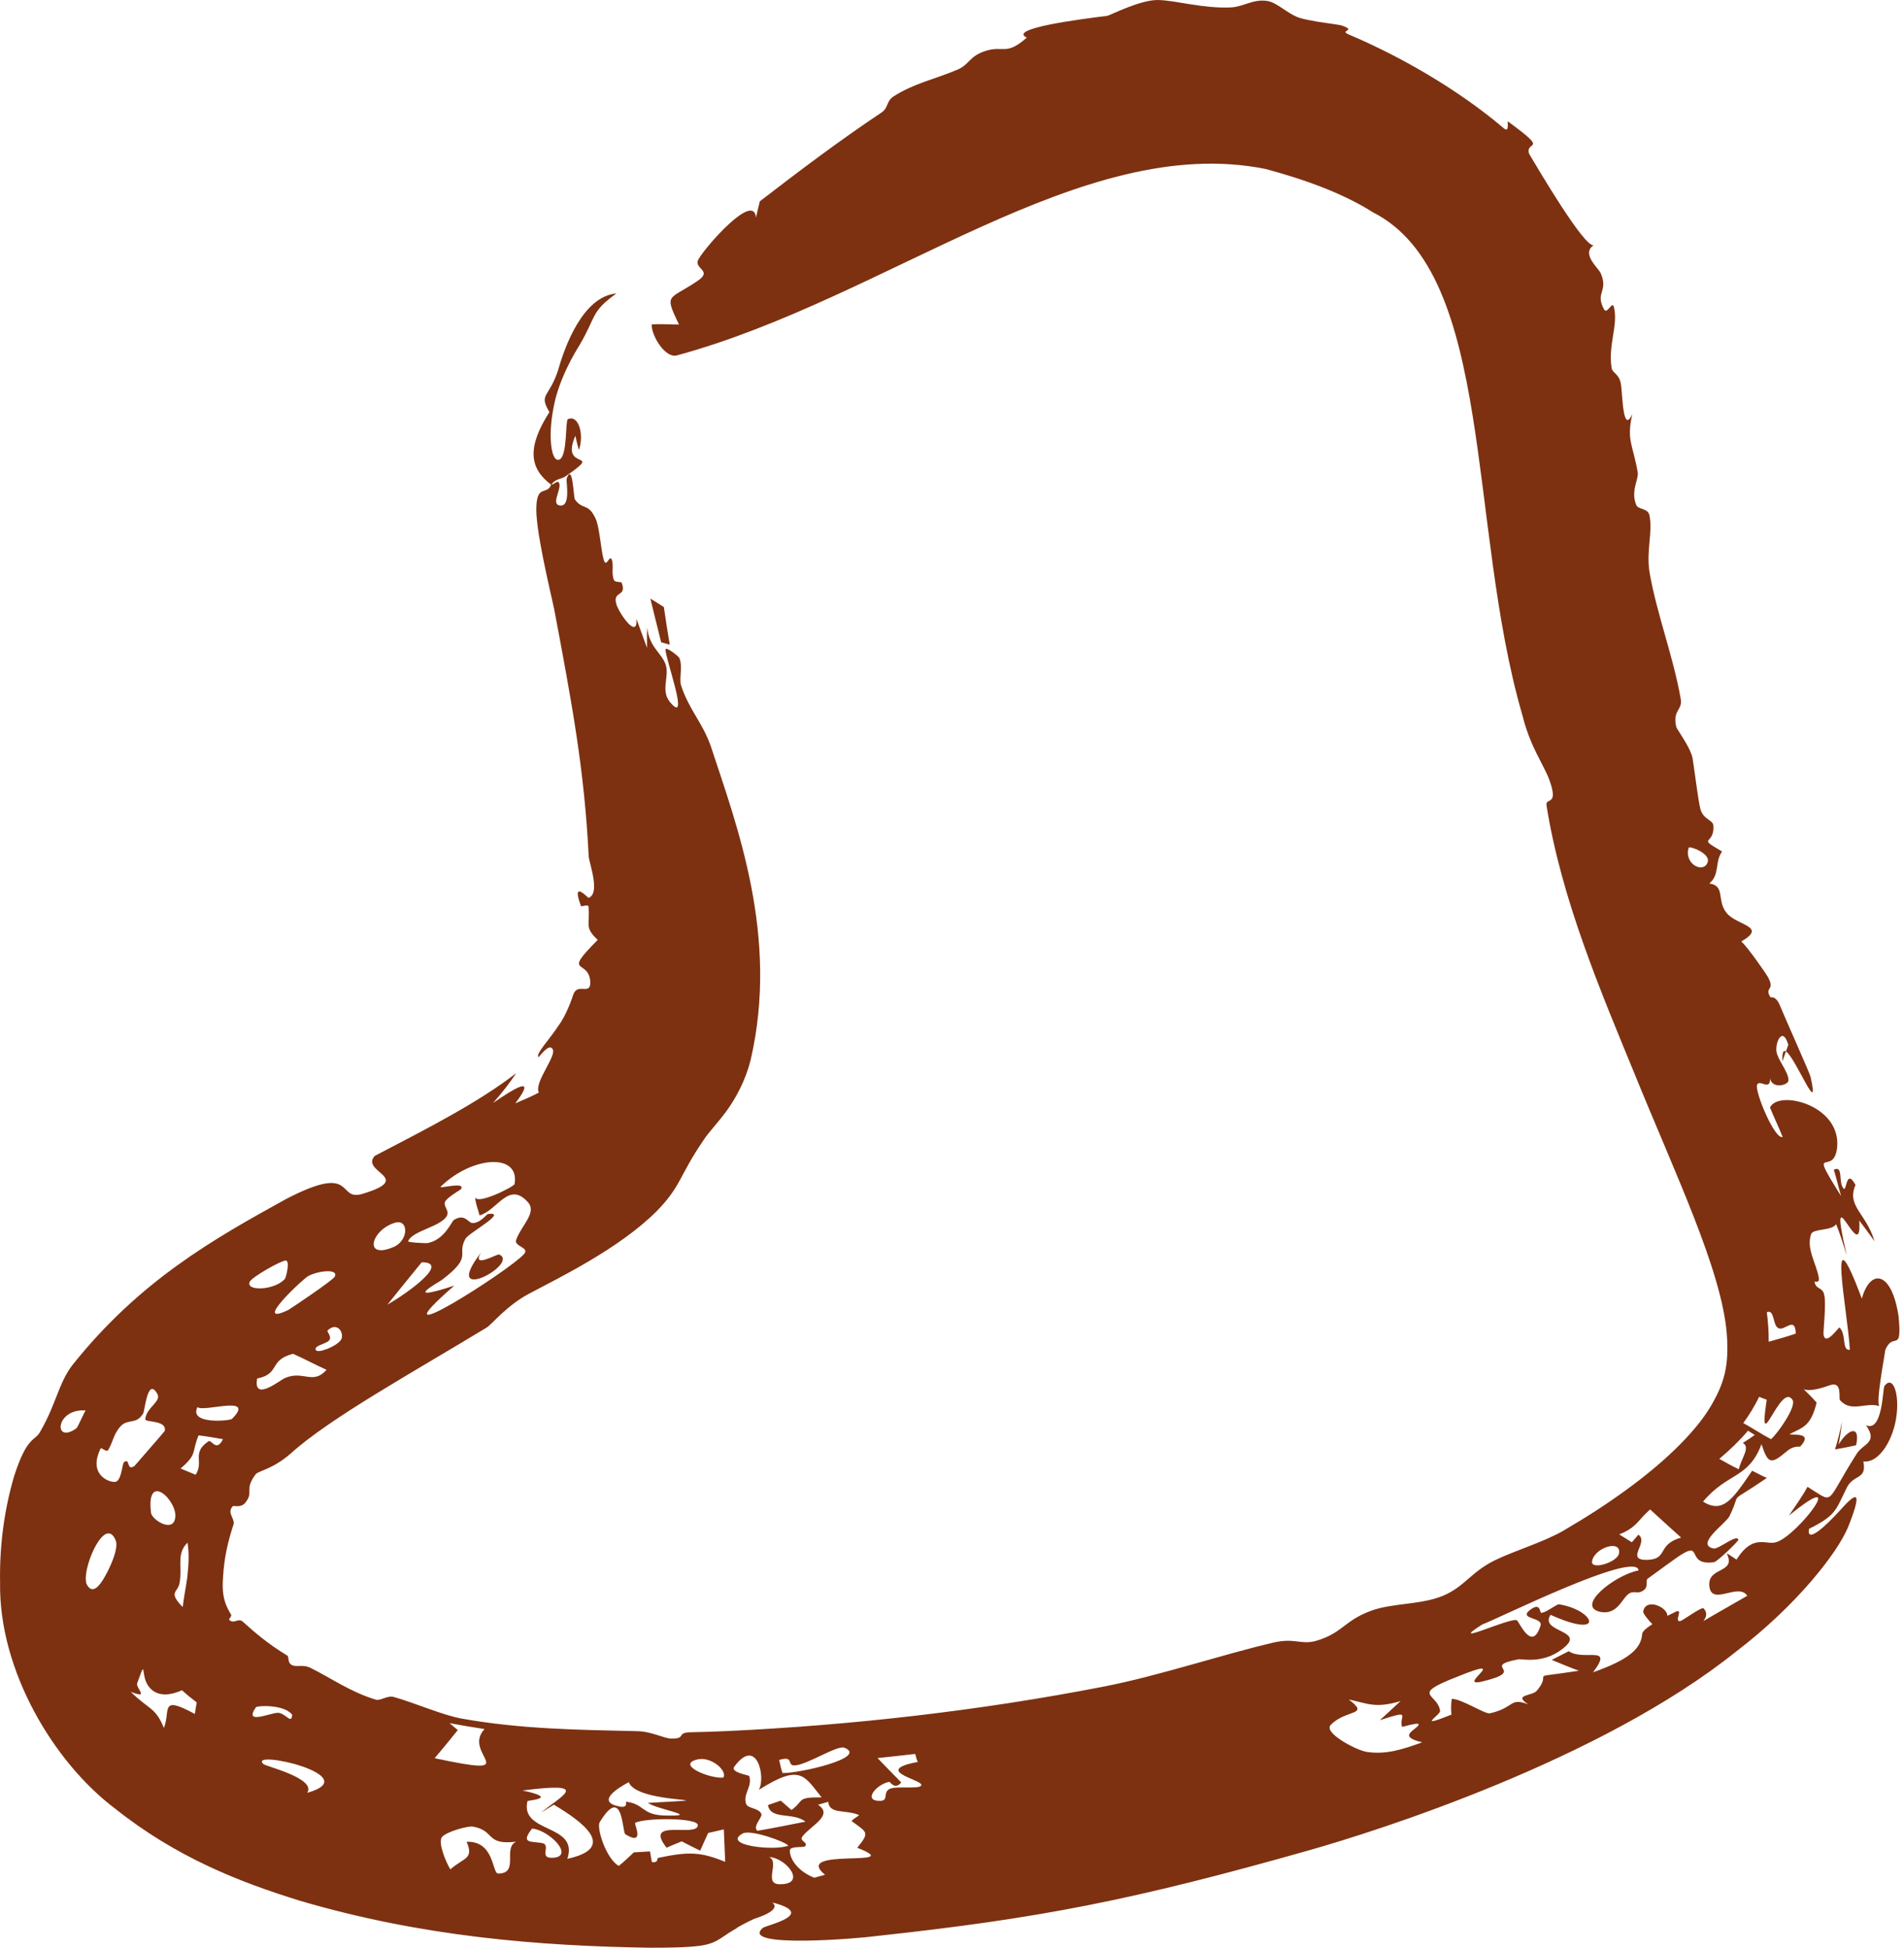 <svg width="343" height="351" viewBox="0 0 343 351" fill="none" xmlns="http://www.w3.org/2000/svg">
<g clip-path="url(#clip0_448_141)">
<path d="M117.134 350.91C96.903 350.597 75.968 348.893 54.045 342.449C43.115 339.069 31.751 334.623 20.712 325.827C9.709 317.543 -0.224 300.988 0.015 285.188C-0.103 278.799 0.687 272.238 2.551 265.93C4.934 258.518 6.348 259.721 7.294 257.841C10.124 252.922 10.55 249.243 12.995 245.998C25.217 230.634 38.674 223.134 51.364 216.113C64.443 209.256 60.496 216.595 65.379 215.066C74.75 212.224 64.873 211.198 67.497 208.256C77.049 203.28 86.252 198.586 92.996 193.336C91.809 195.129 90.403 196.935 88.828 198.715C92.221 196.387 97.008 193.271 92.83 198.783C94.281 198.146 95.672 197.592 97.074 196.842C96.132 195.039 100.413 190.128 99.534 188.988C98.875 187.853 97.114 190.528 96.987 190.452C96.494 189.824 98.998 187.274 100.611 184.782C102.004 182.93 103.089 179.805 103.222 179.334C103.984 176.862 106.308 179.442 106.348 177.028C106.191 172.58 101.051 175.974 107.677 169.337C105.187 167.002 106.345 166.652 106.013 163.313C105.963 162.868 104.719 163.414 104.655 163.226C102.843 158.35 105.906 161.787 106.037 161.762C108.209 160.944 106.131 155.489 106.049 154.263C105.274 138.6 103.029 126.726 99.842 109.783C99.067 106.164 96.301 94.883 96.639 91.016C96.848 87.337 98.552 89.223 99.29 87.324C95.446 84.433 94.821 80.732 98.975 74.25C97.002 70.892 98.884 71.742 100.542 66.691C101.698 62.571 104.942 53.426 111.047 52.867C106.34 56.254 107.525 56.907 104.336 62.284C103.804 63.139 100.599 68.285 99.702 73.538C98.671 78.763 99.328 83.439 100.791 82.784C102.238 82.155 101.831 75.754 102.29 75.534C104.207 74.618 105.27 78.248 104.288 81.071C104.044 80.292 103.838 79.352 103.652 78.505C100.755 85.129 109.035 80.886 101.953 85.76C101.108 86.404 100.232 86.129 99.346 87.259C99.714 87.482 100.622 86.122 100.789 87.289C100.952 88.472 99.331 90.808 100.815 91.064C102.932 91.424 101.919 86.663 102.092 86.293C102.079 86.289 102.066 86.285 102.054 86.281C103.21 83.137 103.296 89.751 103.589 90.021C105.029 91.957 105.934 90.545 107.279 93.395C108.03 94.983 108.27 99.306 108.769 100.886C109.25 102.436 109.808 99.8 110.206 100.828C110.6 101.836 110.094 103.277 110.593 104.484C110.809 104.999 111.901 104.746 111.993 104.996C112.994 107.646 110.326 106.327 111.027 108.823C111.481 110.464 114.944 115.404 114.644 111.484C115.302 113.237 115.911 114.964 116.555 116.727C116.577 115.498 116.499 114.282 116.6 113.074C116.934 116.58 119.211 117.654 119.92 119.742C120.635 121.844 118.952 124.392 120.695 126.487C124.407 130.953 119.845 118.618 119.892 117.028C119.895 116.387 122.245 118.221 122.391 118.559C123.03 120.067 122.304 122.292 122.699 123.505C124.124 127.864 126.532 130.14 128.044 134.422C132.802 148.902 140.356 168.749 135.232 190.946C134.283 194.695 132.638 197.685 131.024 199.968C129.288 202.363 127.671 203.952 126.703 205.466C122.264 211.971 122.769 213.635 118.253 218.26C111.433 225.024 100.831 230.137 95.179 233.146C91.225 235.278 88.625 238.59 87.668 239.181C74.295 247.296 59.382 255.52 52.378 261.864C49.047 264.764 46.587 264.953 46.037 265.627C43.934 268.492 45.778 268.69 44.246 270.668C43.486 271.726 42.096 271.222 41.95 271.355C40.764 272.543 42.414 273.645 42.058 274.68C41.095 277.634 40.387 280.514 40.184 284.117C39.988 286.702 40.18 288.581 41.622 290.871C41.83 291.189 41.121 291.674 41.319 291.864C42.229 292.67 42.901 291.37 43.794 292.21C45.718 293.959 48.298 296.198 51.76 298.281C52.107 298.488 51.737 299.55 52.582 299.984C53.433 300.415 54.565 299.807 55.918 300.479C59.518 302.25 63.163 304.865 67.744 306.229C68.5 306.453 69.784 305.423 70.927 305.731C74.484 306.712 79.802 309.027 83.092 309.61C93.913 311.56 104.387 311.647 114.934 311.898C117.378 311.956 119.621 313.2 120.888 313.226C123.831 313.274 121.623 312.129 124.533 312.084C126.737 312.042 128.918 311.972 131.015 311.872C131.035 311.872 131.094 311.868 131.114 311.868C153.274 310.831 176.469 308.228 198.974 303.832C208.724 301.932 220.207 298.081 229.423 295.927C233.261 295.034 234.384 296.384 237.074 295.624C241.851 294.237 242.11 292 246.972 290.209C250.831 288.776 255.97 289.158 259.936 287.504C263.876 285.848 264.931 283.27 269.233 281.138C272.752 279.393 278.078 277.855 281.681 275.745C285.656 273.435 289.479 270.973 292.977 268.414C299.493 263.683 304.957 258.492 307.854 253.9C310.761 249.176 311.484 245.961 311.074 240.289C310.147 228.8 301.667 211.23 294.46 193.452C288.534 179.01 281.31 162.162 278.603 145.135C278.36 143.552 280.852 145.389 279.138 140.583C278.811 139.652 278.273 138.627 277.648 137.395C276.538 135.233 275.179 132.641 274.235 128.784C264.301 94.647 269.292 49.4 247.336 38.254C242.017 34.879 235.297 32.412 227.985 30.442C194.835 23.793 159.835 53.71 122.017 64.009C119.819 64.683 117.318 60.39 117.399 58.456C119.01 58.327 120.601 58.483 122.317 58.471C119.617 52.824 120.421 54.116 125.528 50.705C128.68 48.651 124.715 48.471 125.875 46.634C127.283 44.213 135.877 34.501 136.178 39.218C136.414 38.213 136.629 37.261 136.88 36.273C144.092 30.708 151.212 25.345 158.789 20.277C160.101 19.403 159.611 18.24 160.995 17.355C164.726 14.98 168.262 14.335 172.431 12.568C174.709 11.622 174.517 10.127 177.65 9.137C180.802 8.185 181.269 10.064 184.975 6.775C181.431 5.141 194.719 3.442 199.468 2.852C200.115 2.709 205.628 -0.169 208.832 0.008C212.031 0.124 216.722 1.547 221.698 1.338C224.032 1.243 225.737 -0.241 228.322 0.178C230.144 0.482 231.918 2.487 234.07 3.202C234.893 3.473 236.132 3.694 237.412 3.921C239.343 4.229 241.298 4.448 241.771 4.617C244.527 5.601 241.103 5.419 242.986 6.218C252.045 10.059 262.462 15.945 270.93 23.128C271.976 24.013 271.49 21.782 271.643 21.874C279.415 27.555 274.647 25.151 275.476 27.734C276.833 29.999 285.457 44.734 287.107 44.171C284.769 45.709 287.992 48.315 288.367 49.236C289.792 52.58 287.303 52.651 288.938 55.689C289.532 56.83 290.437 54.034 290.753 55.355C291.532 58.656 289.684 62.062 290.317 66.248C290.461 67.236 291.662 67.312 291.984 69.096C292.32 70.878 292.291 78.399 294.062 74.616C292.96 79.35 294.169 80.042 295.031 85.122C295.239 86.364 293.717 88.438 294.766 90.976C295.125 91.851 296.886 91.498 297.154 92.88C297.767 96.003 296.496 99.337 297.186 103.26C298.49 110.69 301.424 118.211 302.778 125.914C303.144 127.996 301.257 127.891 301.973 130.953C301.989 131.018 302.054 131.144 302.155 131.318C302.735 132.314 304.555 134.857 304.908 136.58C305.129 137.804 305.941 144.347 306.292 145.649C306.832 147.784 308.616 147.595 308.669 148.825C308.846 152.375 305.519 150.655 310.226 153.406C308.85 155.353 309.879 157.565 307.921 159.168C310.894 159.591 309.182 162.194 311.047 164.485C312.917 166.782 318.472 166.854 313.686 169.619C314.805 170.594 318.033 175.215 318.503 176.059C319.833 178.497 317.849 177.758 318.88 179.575C319.064 179.902 319.852 179.13 320.734 181.349C321.279 182.757 326.019 193.32 326.169 194.01C327.954 201.924 323.454 190.489 321.73 189.434C321.876 189.041 322.023 188.649 322.156 188.239C321.166 184.875 319.851 187.646 320.006 189.302C320.152 190.935 322.337 193.22 322.174 194.725C322.09 195.476 319.369 196.274 318.859 194.33C318.947 196.617 316.919 194.36 316.525 195.459C316.11 196.673 319.706 205.369 321.143 204.842C320.464 203.152 319.55 201.23 318.86 199.54C320.329 196.278 331.717 199.051 330.952 206.751C330.328 212.3 325.438 205.549 331.671 215.493C331.164 213.808 330.854 212.312 330.352 210.747C332.164 209.84 331.082 213.129 332.146 214.153C332.676 214.661 332.572 210.371 334.265 213.489C332.61 217.349 336.171 218.521 337.684 223.625C336.794 222.365 335.879 221.122 334.938 219.895C335.535 228.778 328.948 210.018 332.689 226.176C332.079 224.27 331.534 222.398 330.77 220.546C330.058 221.765 326.643 221.332 326.277 222.318C325.329 224.93 327.207 227.606 327.649 230.181C327.839 231.285 326.864 230.794 326.881 230.888C327.12 232.395 328.255 231.825 328.592 233.147C329.066 234.811 328.403 239.788 328.512 240.531C328.942 242.55 331.224 239.036 331.393 239.177C332.69 240.488 331.721 243.313 333.247 243.194C332.874 236.335 328.894 216.624 335.403 233.964C336.888 228.536 340.768 228.849 342.023 237.163C342.686 244.109 341.067 239.72 339.611 243.257C339.622 243.748 337.861 252.666 338.57 253.341C336.254 252.508 333.486 254.593 331.464 252.245C331.196 251.914 331.938 248.82 329.726 249.544C328.626 249.918 326.142 250.808 324.923 250.277C325.683 251.013 326.521 251.846 327.26 252.694C326.217 256.917 324.868 257.144 322.378 258.374C323.025 258.647 326.743 257.977 324.317 260.601C324.174 260.734 323.203 260.344 321.884 261.471C319.105 263.792 318.523 263.896 317.33 260.193C314.929 266.502 311.29 265.205 306.79 270.541C310.361 272.716 312.046 270.257 315.64 264.975C316.54 265.392 317.361 265.885 318.297 266.268C310.731 271.452 314.008 268.161 311.55 273.175C310.991 274.408 305.24 278.285 308.721 278.987C309.606 279.14 312.902 276.319 313.155 277.397C313.289 277.584 309.282 281.434 308.764 281.451C303.224 282.19 307.39 276.758 301.549 280.994C300.438 281.774 298.915 282.911 296.795 284.442C296.442 284.699 296.923 285.778 296.265 286.365C295.018 287.465 294.313 286.306 293.204 287.307C292.115 288.295 291.215 290.883 288.455 290.434C283.547 289.544 290.914 283.732 295.192 282.932C294.756 279.174 268.983 292.071 267.082 292.634C260.205 296.987 272.232 291.257 273.274 291.925C273.713 292.242 276.006 297.769 277.534 292.834C277.962 291.384 273.556 291.713 275.548 290.124C277.546 288.52 277.381 290.52 277.598 290.557C278.344 290.681 280.445 288.964 280.853 289.038C287.287 290.056 289.385 295.455 279.327 290.934C277.333 293.978 285.082 293.678 282.13 296.507C278.434 299.985 274.148 298.821 273.551 298.944C266.404 300.32 275.559 300.908 266.924 302.969C262.138 304.046 272.741 297.923 262.5 302.095C253.868 305.447 259.011 305.044 259.427 308.241C259.521 308.986 254.914 311.551 261.475 308.909C261.388 308.072 261.377 306.931 261.537 306.071C263.333 306.063 267.494 308.875 268.413 308.672C272.886 307.67 271.89 305.758 275.312 307.061C272.507 305.257 275.99 305.607 276.854 304.605C279.99 300.902 274.449 302.568 284.428 301.005C282.734 300.385 281.169 299.719 279.537 299.053C280.57 298.538 281.598 298.015 282.614 297.487C285.34 299.348 290.814 296.218 286.985 301.284C293.482 299.004 295.631 297.016 295.834 294.396C295.871 293.893 296.667 293.252 297.685 292.61C297.177 292.191 295.97 290.682 296.013 290.386C296.398 287.786 300.396 289.505 300.371 291.114C301.111 290.738 301.713 290.45 301.933 290.351C303.316 289.729 301.472 292.34 302.731 292.047C303.164 291.957 306.567 289.417 306.9 289.776C308.572 291.549 304.957 293.129 308.453 291.125C309.668 290.406 311.665 289.295 314.76 287.509C313.247 285.044 308.405 289.367 307.951 285.864C307.452 282.158 312.923 283.594 311.052 279.85C311.697 280.193 312.148 280.549 312.825 280.984C315.845 276.189 318.214 278.462 319.997 277.836C323.795 276.729 333.556 263.826 322.273 273.058C323.372 271.408 324.667 269.616 325.614 267.87C330.674 270.95 328.595 271.148 334.397 262.051C335.547 260.025 338.419 260.043 336.158 256.776C339.145 258.098 339.154 250.31 339.459 249.732C340.946 247.688 342.183 250.896 341.651 255.015C341.167 259.159 338.611 263.646 335.678 263.3C336.36 266.746 333.812 265.499 332.614 268.188C330.667 272.149 330.707 273.044 325.896 275.436C325.374 278.203 328.858 274.979 331.404 272.19C333.885 269.397 335.975 267.496 332.935 275.104C331.009 279.787 323.64 289.238 312.804 297.512C288.336 317.154 247.996 329.902 235.93 333.325C204.174 342.328 187.288 345.622 157.981 348.789C155.151 349.211 133.004 351.106 137.42 347.338C138.062 346.828 147.374 344.875 139.14 342.755C140.88 344.231 136.236 345.552 135.799 345.735C134.47 346.351 133.483 346.883 132.697 347.349L132.792 347.345C127.861 350.091 129.972 350.905 117.134 350.91ZM78.302 316.765C95.163 320.361 83.033 316.046 87.289 311.513C85.17 311.191 83.07 310.838 80.984 310.446C81.475 310.863 81.964 311.276 82.464 311.69C82.466 311.69 82.469 311.691 82.471 311.691C81.112 313.397 79.718 315.089 78.302 316.765ZM117.159 107.846C117.97 108.347 118.781 108.829 119.593 109.369C119.909 111.598 120.27 113.86 120.654 116.147C120.138 115.997 119.62 115.857 119.104 115.706C118.436 113.063 117.802 110.433 117.159 107.846ZM296.846 281.023C299.207 280.926 299.243 279.811 300.021 278.751C300.509 278.105 301.256 277.471 302.85 277.017C300.975 275.309 299.107 273.657 297.266 271.944C296.826 272.338 296.458 272.701 296.131 273.041C294.819 274.426 294.276 275.424 291.698 276.442C292.447 276.918 293.21 277.39 293.972 277.86C294.367 277.409 294.774 276.919 295.151 276.494C297.143 277.885 292.564 281.167 296.839 281.033C296.842 281.03 296.844 281.026 296.846 281.023ZM319.046 259.287C320.205 258.315 323.772 253.273 322.893 252.17C320.718 248.942 316.569 263.351 318.27 252.163C317.795 252.036 317.362 251.824 316.908 251.654C316.116 253.286 315.166 254.853 314.05 256.385C315.745 257.315 317.325 258.382 319.046 259.287ZM140.954 319.435C143.712 319.557 156.56 316.664 152.112 314.874C150.814 314.362 145.287 318.04 143.115 318.063C141.682 318.084 143.131 316.24 140.37 317.082C140.548 317.835 140.685 318.674 140.962 319.429C140.959 319.431 140.957 319.433 140.954 319.435ZM136.459 329.837C139.325 329.359 142.244 328.758 145.095 328.196C142.844 326.405 138.817 327.957 138.347 325.199C139.154 324.936 139.881 324.676 140.646 324.41C141.285 324.973 141.926 325.536 142.576 326.095C144.977 324.393 143.323 323.785 148.013 323.818C144.82 319.87 144.224 317.716 136.709 322.462C138.001 320.093 136.29 312.79 132.276 318.302C131.522 319.326 134.883 319.815 134.964 319.963C135.608 321.88 133.753 323.228 134.423 325.035C134.751 325.854 136.784 325.723 137.173 326.856C137.347 327.412 135.483 329.134 136.459 329.837ZM130.305 320.254C131.102 319.036 128.075 316.375 125.62 316.993C121.678 317.947 127.937 320.514 130.305 320.254ZM117.153 107.832C117.155 107.837 117.157 107.841 117.159 107.846C117.156 107.844 117.153 107.842 117.15 107.84C117.151 107.837 117.152 107.835 117.153 107.832ZM313.242 264.703C313.675 262.755 315.39 260.742 313.967 259.965C314.687 259.526 315.412 259.031 316.117 258.523C315.711 258.267 315.3 258.017 314.898 257.764C313.378 259.547 311.626 261.246 309.724 262.835C310.877 263.481 312.028 264.133 313.242 264.703ZM323.501 240.269C323.409 236.965 321.464 239.905 320.362 239.281C319.289 238.74 319.734 235.835 318.289 236.406C318.524 238.237 318.642 240.041 318.628 241.732C320.253 241.248 321.904 240.84 323.5 240.262C323.5 240.264 323.5 240.267 323.501 240.269ZM32.337 285.249C32.052 286.933 30.199 286.758 32.915 289.53C32.915 289.528 32.914 289.525 32.913 289.523C33.112 287.844 33.461 286.123 33.724 284.289C33.981 282.026 34.111 279.963 33.781 277.924C31.914 279.798 32.686 281.687 32.469 284.323C32.441 284.622 32.399 284.929 32.337 285.249ZM286.806 281.282C286.512 282.954 291.361 281.498 291.661 279.871C292.127 277.299 287.236 278.799 286.806 281.282ZM92.696 213.316C93.695 207.736 85.177 208.195 79.397 213.78C78.895 214.282 83.939 212.781 83.046 214.23C82.949 214.382 80.489 215.726 80.159 216.564C79.834 217.404 81.132 218.163 80.402 219.219C79.125 221.071 74.239 221.782 73.525 223.621C73.432 223.867 76.778 223.997 76.966 223.966C80.061 223.44 81.37 220.045 81.755 219.802C83.73 218.561 84.33 220.28 85.056 220.343C86.425 220.456 87.72 218.745 87.863 218.725C91.742 218.201 84.505 222.079 83.865 223.159C82.149 226.159 85.366 226.21 79.621 230.584C79.081 230.994 71.971 234.854 81.848 231.619C66.426 245.015 91.827 228.893 94.385 225.95C95.509 224.745 92.567 224.567 92.974 223.407C93.902 220.771 96.769 218.496 95.119 216.611C91.64 212.685 89.633 218.062 86.395 218.967C86.1 217.824 85.641 216.812 85.591 215.547C85.557 217.346 92.635 213.781 92.701 213.324C92.7 213.321 92.698 213.319 92.696 213.316ZM52.789 243.904C48.344 245.044 50.534 247.521 46.331 248.354C45.522 252.733 50.579 248.541 51.33 248.273C54.66 246.837 56.343 249.583 58.832 246.789C56.755 245.862 54.845 244.818 52.789 243.904ZM86.654 225.673C84.856 228.653 89.557 225.872 89.929 226.007C93.748 227.725 79.173 235.404 86.654 225.673ZM158.627 324.446C160.127 324.393 159.004 322.914 160.268 322.297C161.568 321.676 166.178 322.49 165.964 321.513C165.687 320.552 157.259 318.968 165.366 317.423C165.017 316.904 165.06 316.479 164.863 315.995C162.614 316.26 160.334 316.503 158.084 316.738C159.485 318.199 160.975 319.73 162.358 321.13C161.227 322.551 160.304 321.005 160.24 321.012C160.24 321.014 160.24 321.016 160.24 321.017C157.876 321.418 155.278 324.557 158.627 324.446ZM46.1 307.586C43.807 310.893 48.78 308.516 50.133 308.586C51.511 308.705 52.55 310.764 52.626 308.923C51.205 307.049 46.384 307.263 46.097 307.59C46.098 307.589 46.099 307.587 46.1 307.586ZM35.77 258.596C34.456 261.822 35.614 261.901 32.533 264.573C33.44 264.937 34.359 265.322 35.243 265.698C36.802 263.308 34.424 261.769 37.581 259.654C38.11 259.33 38.984 261.701 40.166 259.287C38.773 259.042 37.247 258.776 35.77 258.596ZM31.523 273.677C32.334 270.659 26.212 264.677 27.214 272.612C27.428 273.804 30.988 276.085 31.523 273.677ZM119.542 327.08C126.759 327.284 118.566 326.072 116.703 324.818C133.385 323.862 114.752 325.224 113.275 321.078C111.26 322.161 107.325 324.594 111.534 325.457C113.277 325.805 112.679 324.594 112.782 324.603C116.055 324.984 115.578 326.927 119.542 327.08ZM59.007 239.7C58.808 239.891 59.868 240.822 59.286 241.496C58.702 242.166 56.585 242.385 56.873 243.186C57.157 243.983 60.723 242.51 61.427 241.389C62.119 240.259 60.818 237.991 59.007 239.7ZM35.578 253.505C33.956 256.673 41.358 256.002 41.798 255.63C46.21 251.159 36.619 254.516 35.578 253.505ZM102.217 334.888C111.339 332.899 104.917 328.195 99.777 325.144C99.021 325.618 98.247 326.088 97.491 326.551C101.038 323.582 106.863 320.927 94.138 322.583C100.918 324.021 95.094 324.328 95.019 324.501C93.636 330.396 104.313 328.505 102.209 334.887C102.211 334.888 102.214 334.888 102.217 334.888ZM69.785 235.056C73.06 233.186 81.31 227.407 75.966 227.419C73.884 229.976 71.819 232.513 69.785 235.056ZM246.224 315.633C249.701 316.136 252.505 315.237 256.214 313.902C252.175 312.959 254.315 311.995 255.267 311.121C256.717 309.801 252.617 311.229 252.557 311.088C252.003 309.103 254.516 307.982 248.575 309.918C249.835 308.775 251.065 307.625 252.305 306.471C247.764 307.849 246.3 306.882 242.972 306.179C246.9 309.168 242.536 307.889 239.733 310.755C238.318 312.197 244.445 315.385 246.236 315.63C246.232 315.631 246.228 315.632 246.224 315.633ZM111.458 336.166C112.39 335.477 113.29 334.529 114.196 333.727C115.172 333.672 116.114 333.621 117.095 333.556C117.208 334.194 117.301 334.861 117.436 335.475C118.729 335.674 118.231 334.781 118.614 334.702C118.614 334.705 118.614 334.708 118.614 334.712C124.085 333.559 126.239 333.635 130.643 335.435C130.56 333.486 130.477 331.537 130.394 329.588C129.472 329.813 128.466 330.031 127.566 330.238C127.101 331.301 126.623 332.362 126.134 333.422C124.991 332.87 123.908 332.313 122.806 331.745C121.937 332.13 120.829 332.53 120.091 332.896C115.76 327.44 125.636 331.139 125.713 328.829C125.721 327.419 115.848 327.506 114.421 328.425C114.204 328.565 116.29 332.684 112.656 330.47C112.066 330.113 112.26 321.355 108.04 328.283C107.419 329.262 109.147 334.817 111.458 336.166ZM148.625 337.766C142.47 332.713 163.881 336.611 154.435 332.9C156.723 330.071 156.225 330.158 153.468 328.132C153.224 327.951 154.899 327.069 154.743 326.994C152.29 325.976 149.406 326.914 149.204 324.625C148.572 324.805 148.024 324.964 147.361 325.144C150.252 327.062 146.053 328.898 144.568 330.844C143.887 331.728 145.625 331.845 145.054 332.618C144.862 332.9 142.341 332.565 142.299 333.327C142.201 335.053 143.98 337.251 146.673 338.296C146.673 338.297 146.673 338.299 146.673 338.301C147.324 338.134 147.962 337.942 148.625 337.766ZM29.525 311.313C30.774 308.207 28.667 305.288 35.1 308.791C35.203 308.092 35.311 307.399 35.443 306.713C34.506 306.005 33.641 305.299 32.781 304.522C28.276 306.541 26.515 304.052 26.089 302.343C25.656 300.635 26.059 299.513 24.709 303.266C24.412 304.097 27.048 306.178 23.564 304.806C23.565 304.81 23.567 304.815 23.568 304.819C26.854 308.062 27.991 307.534 29.525 311.313ZM55.346 323.001C66.162 319.925 44.712 315.095 47.412 317.79C47.62 318.191 57.045 320.34 55.346 323.001ZM18.137 260.948C15.903 265.45 19.314 266.989 20.621 266.992C21.937 267.028 21.964 263.702 22.35 263.424C23.501 262.559 22.728 265.176 24.253 264.093C24.645 263.618 29.513 258.062 29.677 257.809C30.111 255.798 26.124 256.308 26.167 255.689C26.376 253.503 29.157 252.518 28.334 251.113C26.582 248.05 26.13 254.014 25.78 254.682C24.492 256.745 23.09 255.529 21.747 256.939C20.423 258.374 20.367 259.793 19.493 261.236C19.204 261.721 18.257 260.731 18.137 260.948ZM20.848 277.528C18.976 272.993 15.104 281.838 15.477 284.776C15.49 285.034 15.525 285.232 15.582 285.352C16.431 287.079 17.526 286.231 18.506 284.695C19.929 282.405 21.408 278.882 20.848 277.528ZM133.828 330.308C129.894 332.447 139.42 333.53 142.019 332.522C141.444 331.769 135.247 329.584 133.828 330.308ZM99.73 334.694C103.523 334.372 98.882 329.677 95.85 329.444C93.763 332.117 95.525 331.729 97.536 332.024C99.547 332.315 96.763 334.924 99.73 334.694ZM55.572 229.875C54.791 230.183 45.121 239.247 51.933 236.011C52.412 235.733 59.919 230.705 60.306 230.012C61.052 228.55 57.43 228.905 55.572 229.875ZM81.13 336.794C83.527 334.661 85.445 334.959 84.05 331.82C84.048 331.82 84.045 331.82 84.042 331.819C89.125 331.642 88.619 337.533 89.743 337.547C93.63 337.54 90.486 332.923 93 331.799C87.376 332.481 89.288 329.825 85.203 329.086C84.293 328.926 80.34 330.033 79.608 330.979C78.88 331.935 80.274 335.404 81.13 336.794ZM71.109 220.308C66.877 221.582 65.37 227.027 70.921 224.655C73.63 223.503 73.688 219.527 71.109 220.308ZM334.371 260.379C333.096 260.684 331.841 260.904 330.569 261.133C331.077 259.514 331.512 257.796 331.81 256.132C331.697 257.485 331.481 258.906 331.217 260.268C332.842 257.5 335.193 256.54 334.375 260.371C334.374 260.373 334.373 260.376 334.371 260.379ZM307.643 155.302C308.153 153.747 304.335 152.344 304.211 152.729C303.312 155.707 306.944 157.486 307.643 155.302ZM140.422 339.469C145.486 339.546 141.664 334.714 138.544 334.565C140.535 335.414 137.47 339.415 140.422 339.469ZM321.73 189.434C321.514 190.019 321.299 190.606 321.103 191.238C321.015 189.57 321.275 189.149 321.73 189.434ZM51.449 227.099C50.565 227.153 45.392 230.052 44.992 230.932C44.184 232.695 49.562 232.489 51.337 230.386C51.531 230.152 52.323 227.023 51.438 227.105C51.442 227.103 51.445 227.101 51.449 227.099ZM338.702 253.386C338.652 253.386 338.608 253.37 338.57 253.341C338.613 253.358 338.66 253.367 338.702 253.386ZM287.303 44.035C287.244 44.099 287.178 44.146 287.107 44.171C287.17 44.13 287.232 44.074 287.303 44.035ZM15.428 254.108C9.904 253.725 9.586 260.352 13.779 257.314C13.992 257.143 15.102 254.596 15.428 254.108Z" fill="#7D3111"/>
</g>
<defs>
<clipPath id="clip0_448_141">
<rect width="343" height="351" fill="white"/>
</clipPath>
</defs>
</svg>

